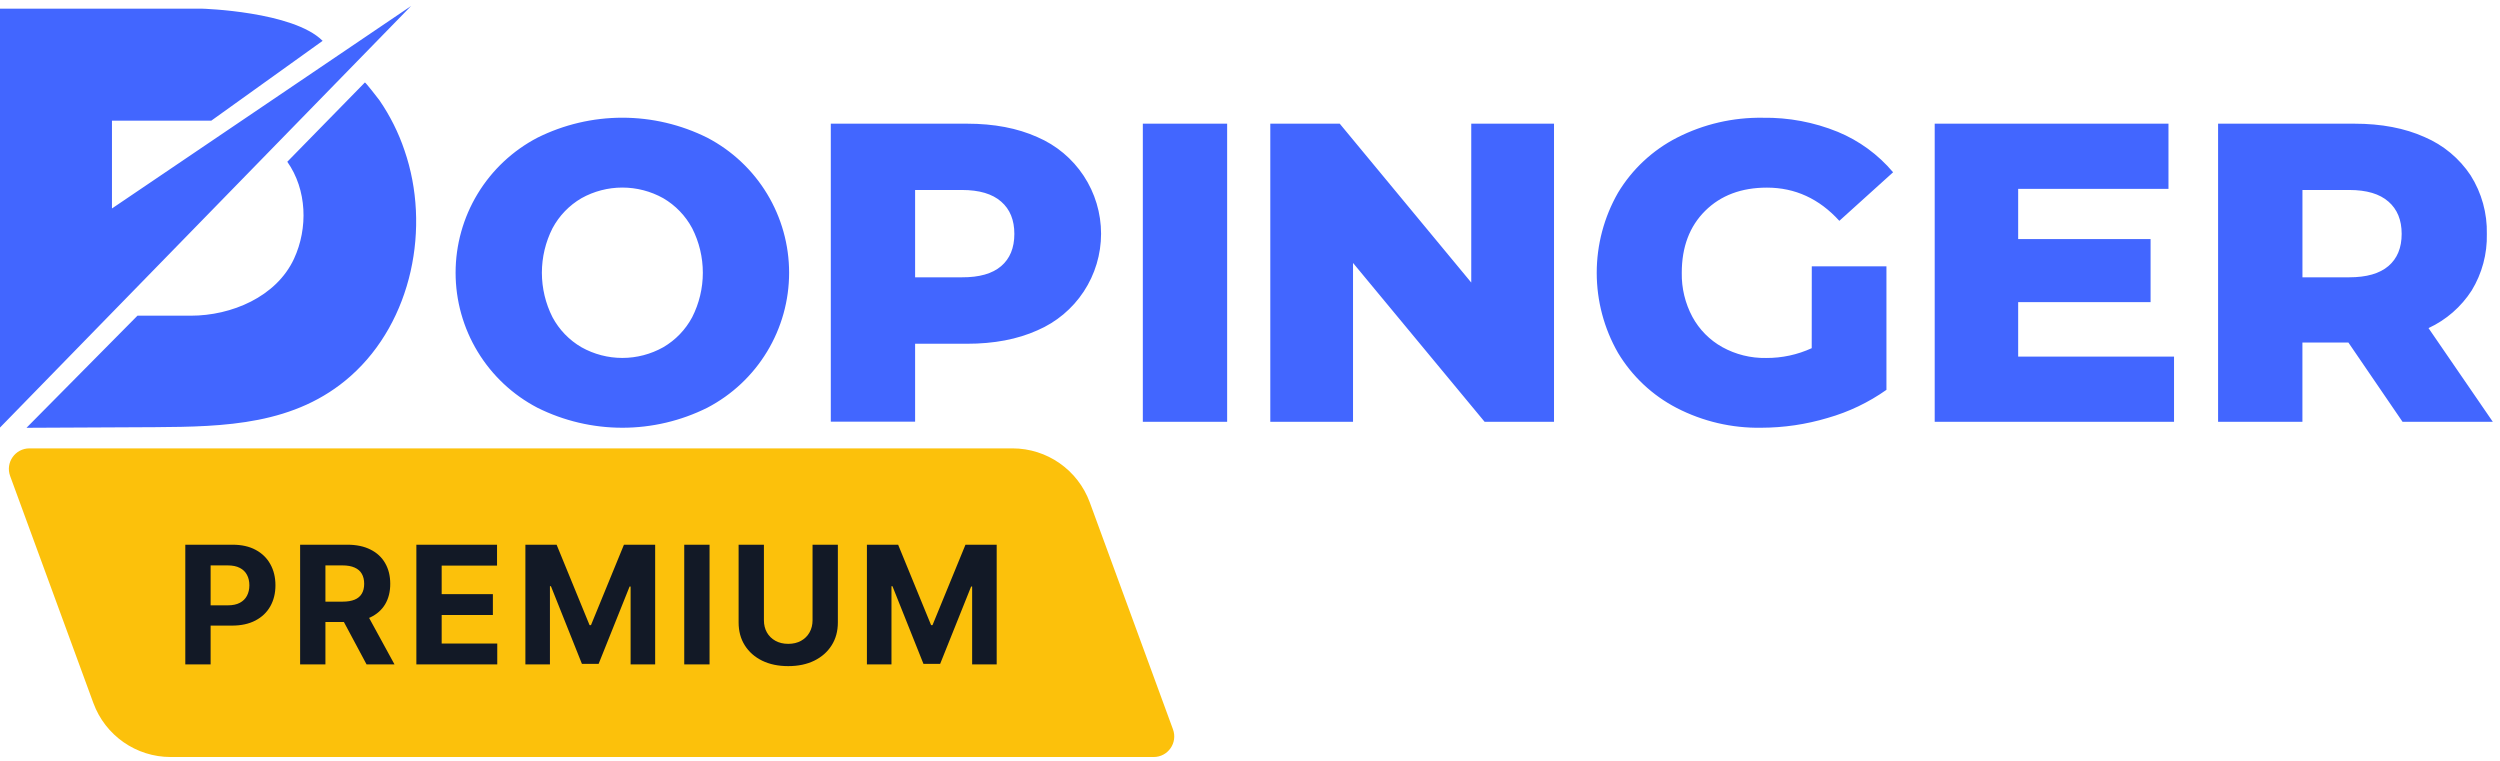 <?xml version="1.0" encoding="UTF-8"?> <svg xmlns="http://www.w3.org/2000/svg" width="243" height="74" viewBox="0 0 243 74" fill="none"><path fill-rule="evenodd" clip-rule="evenodd" d="M0 0.843H19.638C19.638 0.843 28.486 1.096 31.36 3.97L20.541 11.726H10.883V20.263L39.958 0.582L0 41.559V0.843ZM35.467 8.016C35.511 7.97 36.811 9.645 36.875 9.738C37.912 11.245 38.735 12.889 39.319 14.623C41.885 22.058 40.071 31.231 34.094 36.543C28.718 41.315 21.838 41.478 15.057 41.521L2.575 41.582L13.362 30.685H18.558C22.483 30.685 26.854 28.868 28.579 25.149C29.952 22.182 29.844 18.444 27.925 15.723L35.467 8.016ZM46.426 34.18C47.828 36.494 49.837 38.379 52.234 39.631C54.799 40.91 57.626 41.576 60.493 41.576C63.359 41.576 66.186 40.91 68.751 39.631C71.149 38.379 73.157 36.494 74.559 34.18C75.961 31.867 76.702 29.214 76.702 26.509C76.702 23.804 75.961 21.151 74.559 18.837C73.157 16.524 71.149 14.639 68.751 13.386C66.186 12.107 63.359 11.441 60.493 11.441C57.626 11.441 54.799 12.107 52.234 13.386C49.837 14.639 47.828 16.524 46.426 18.837C45.025 21.151 44.284 23.804 44.284 26.509C44.284 29.214 45.025 31.867 46.426 34.18ZM67.279 30.835C66.631 32.05 65.657 33.06 64.467 33.753C63.253 34.433 61.884 34.791 60.493 34.791C59.101 34.791 57.733 34.433 56.519 33.753C55.328 33.06 54.353 32.05 53.703 30.835C53.024 29.495 52.671 28.013 52.671 26.51C52.671 25.007 53.024 23.526 53.703 22.185C54.353 20.97 55.328 19.959 56.519 19.265C57.733 18.587 59.102 18.231 60.493 18.231C61.884 18.231 63.252 18.587 64.467 19.265C65.656 19.959 66.63 20.97 67.279 22.185C67.961 23.525 68.316 25.007 68.316 26.51C68.316 28.013 67.961 29.495 67.279 30.835ZM100.831 13.325C102.669 14.113 104.236 15.423 105.336 17.092C106.437 18.762 107.024 20.718 107.024 22.718C107.024 24.717 106.437 26.673 105.336 28.343C104.236 30.012 102.669 31.322 100.831 32.11C98.895 32.979 96.619 33.413 94 33.413H88.949V40.989H80.754V12.022H94C96.619 12.022 98.895 12.456 100.831 13.325ZM97.312 25.869C98.166 25.137 98.594 24.095 98.595 22.742C98.597 21.389 98.17 20.34 97.312 19.596C96.457 18.843 95.188 18.466 93.504 18.466H88.949V26.954H93.504C95.188 26.962 96.457 26.6 97.312 25.869ZM119.278 12.022H111.083V40.998H119.278V12.022ZM151.05 12.022V40.998H144.304L131.514 25.558V40.998H123.473V12.022H130.222L143.006 27.465V12.022H151.05ZM183.362 25.889H176.105L176.099 33.843C174.71 34.48 173.197 34.806 171.669 34.795C170.179 34.823 168.709 34.459 167.405 33.738C166.179 33.053 165.172 32.035 164.502 30.801C163.797 29.484 163.441 28.009 163.468 26.516C163.468 24.004 164.227 21.996 165.744 20.493C167.261 18.989 169.263 18.237 171.747 18.237C174.48 18.237 176.825 19.313 178.784 21.465L184.009 16.745C182.557 15.023 180.712 13.675 178.63 12.815C176.318 11.873 173.84 11.408 171.344 11.447C168.455 11.401 165.599 12.061 163.024 13.372C160.643 14.586 158.649 16.443 157.271 18.734C155.915 21.103 155.202 23.786 155.202 26.516C155.202 29.246 155.915 31.929 157.271 34.299C158.641 36.58 160.617 38.435 162.981 39.657C165.518 40.965 168.339 41.625 171.193 41.576C173.38 41.572 175.554 41.251 177.649 40.624C179.694 40.043 181.626 39.119 183.362 37.892V25.889ZM211.316 34.664V40.998H188.053V12.022H210.776V18.356H196.166V23.238H209.037V29.366H196.166V34.664H211.316ZM223.795 33.297H228.266L233.526 40.998H242.301L236.051 31.892C237.771 31.095 239.228 29.824 240.252 28.229C241.256 26.578 241.765 24.674 241.721 22.742C241.767 20.731 241.22 18.751 240.147 17.05C239.054 15.398 237.499 14.103 235.677 13.325C233.745 12.456 231.469 12.022 228.846 12.022H215.598V40.998H223.795V33.297ZM228.35 18.466C230.036 18.466 231.304 18.843 232.156 19.596H232.159C233.014 20.34 233.442 21.386 233.442 22.73C233.442 24.083 233.014 25.125 232.159 25.857C231.303 26.588 230.034 26.954 228.35 26.954H223.798V18.466H228.35Z" fill="#4266FF"></path><path d="M105.924 48.828C104.768 45.677 101.769 43.582 98.412 43.582H2.864C1.473 43.582 0.507 44.965 0.986 46.27L9.076 68.336C10.232 71.487 13.231 73.582 16.587 73.582H112.136C113.527 73.582 114.493 72.199 114.014 70.894L105.924 48.828Z" fill="#FCC10B"></path><path d="M18.011 64.582V52.946H22.602C23.485 52.946 24.237 53.114 24.858 53.451C25.479 53.785 25.953 54.249 26.278 54.843C26.608 55.434 26.773 56.116 26.773 56.889C26.773 57.662 26.606 58.343 26.273 58.934C25.939 59.525 25.456 59.985 24.824 60.315C24.195 60.645 23.434 60.809 22.54 60.809H19.614V58.838H22.142C22.616 58.838 23.006 58.756 23.312 58.593C23.623 58.427 23.854 58.198 24.006 57.906C24.161 57.61 24.239 57.271 24.239 56.889C24.239 56.502 24.161 56.165 24.006 55.877C23.854 55.586 23.623 55.36 23.312 55.201C23.002 55.038 22.608 54.957 22.131 54.957H20.472V64.582H18.011ZM29.171 64.582V52.946H33.762C34.64 52.946 35.39 53.103 36.012 53.417C36.637 53.728 37.112 54.169 37.438 54.741C37.767 55.309 37.932 55.978 37.932 56.747C37.932 57.52 37.765 58.184 37.432 58.741C37.099 59.294 36.616 59.718 35.983 60.014C35.355 60.309 34.593 60.457 33.699 60.457H30.625V58.48H33.301C33.771 58.48 34.161 58.415 34.472 58.287C34.782 58.158 35.014 57.965 35.165 57.707C35.32 57.45 35.398 57.129 35.398 56.747C35.398 56.36 35.32 56.035 35.165 55.77C35.014 55.504 34.781 55.304 34.466 55.167C34.156 55.027 33.764 54.957 33.29 54.957H31.631V64.582H29.171ZM35.455 59.287L38.347 64.582H35.631L32.801 59.287H35.455ZM40.471 64.582V52.946H48.312V54.974H42.931V57.747H47.908V59.775H42.931V62.554H48.334V64.582H40.471ZM51.068 52.946H54.102L57.306 60.764H57.443L60.647 52.946H63.681V64.582H61.295V57.008H61.198L58.187 64.525H56.562L53.551 56.98H53.454V64.582H51.068V52.946ZM68.969 52.946V64.582H66.508V52.946H68.969ZM78.98 52.946H81.44V60.502C81.44 61.351 81.238 62.093 80.832 62.73C80.431 63.366 79.868 63.862 79.145 64.218C78.421 64.571 77.579 64.747 76.617 64.747C75.651 64.747 74.806 64.571 74.082 64.218C73.359 63.862 72.796 63.366 72.395 62.73C71.993 62.093 71.793 61.351 71.793 60.502V52.946H74.253V60.292C74.253 60.735 74.349 61.129 74.543 61.474C74.74 61.819 75.016 62.09 75.372 62.287C75.728 62.483 76.143 62.582 76.617 62.582C77.094 62.582 77.508 62.483 77.861 62.287C78.217 62.09 78.492 61.819 78.685 61.474C78.882 61.129 78.98 60.735 78.98 60.292V52.946ZM84.264 52.946H87.299L90.503 60.764H90.639L93.844 52.946H96.878V64.582H94.492V57.008H94.395L91.384 64.525H89.759L86.747 56.98H86.651V64.582H84.264V52.946Z" fill="#121926"></path></svg> 